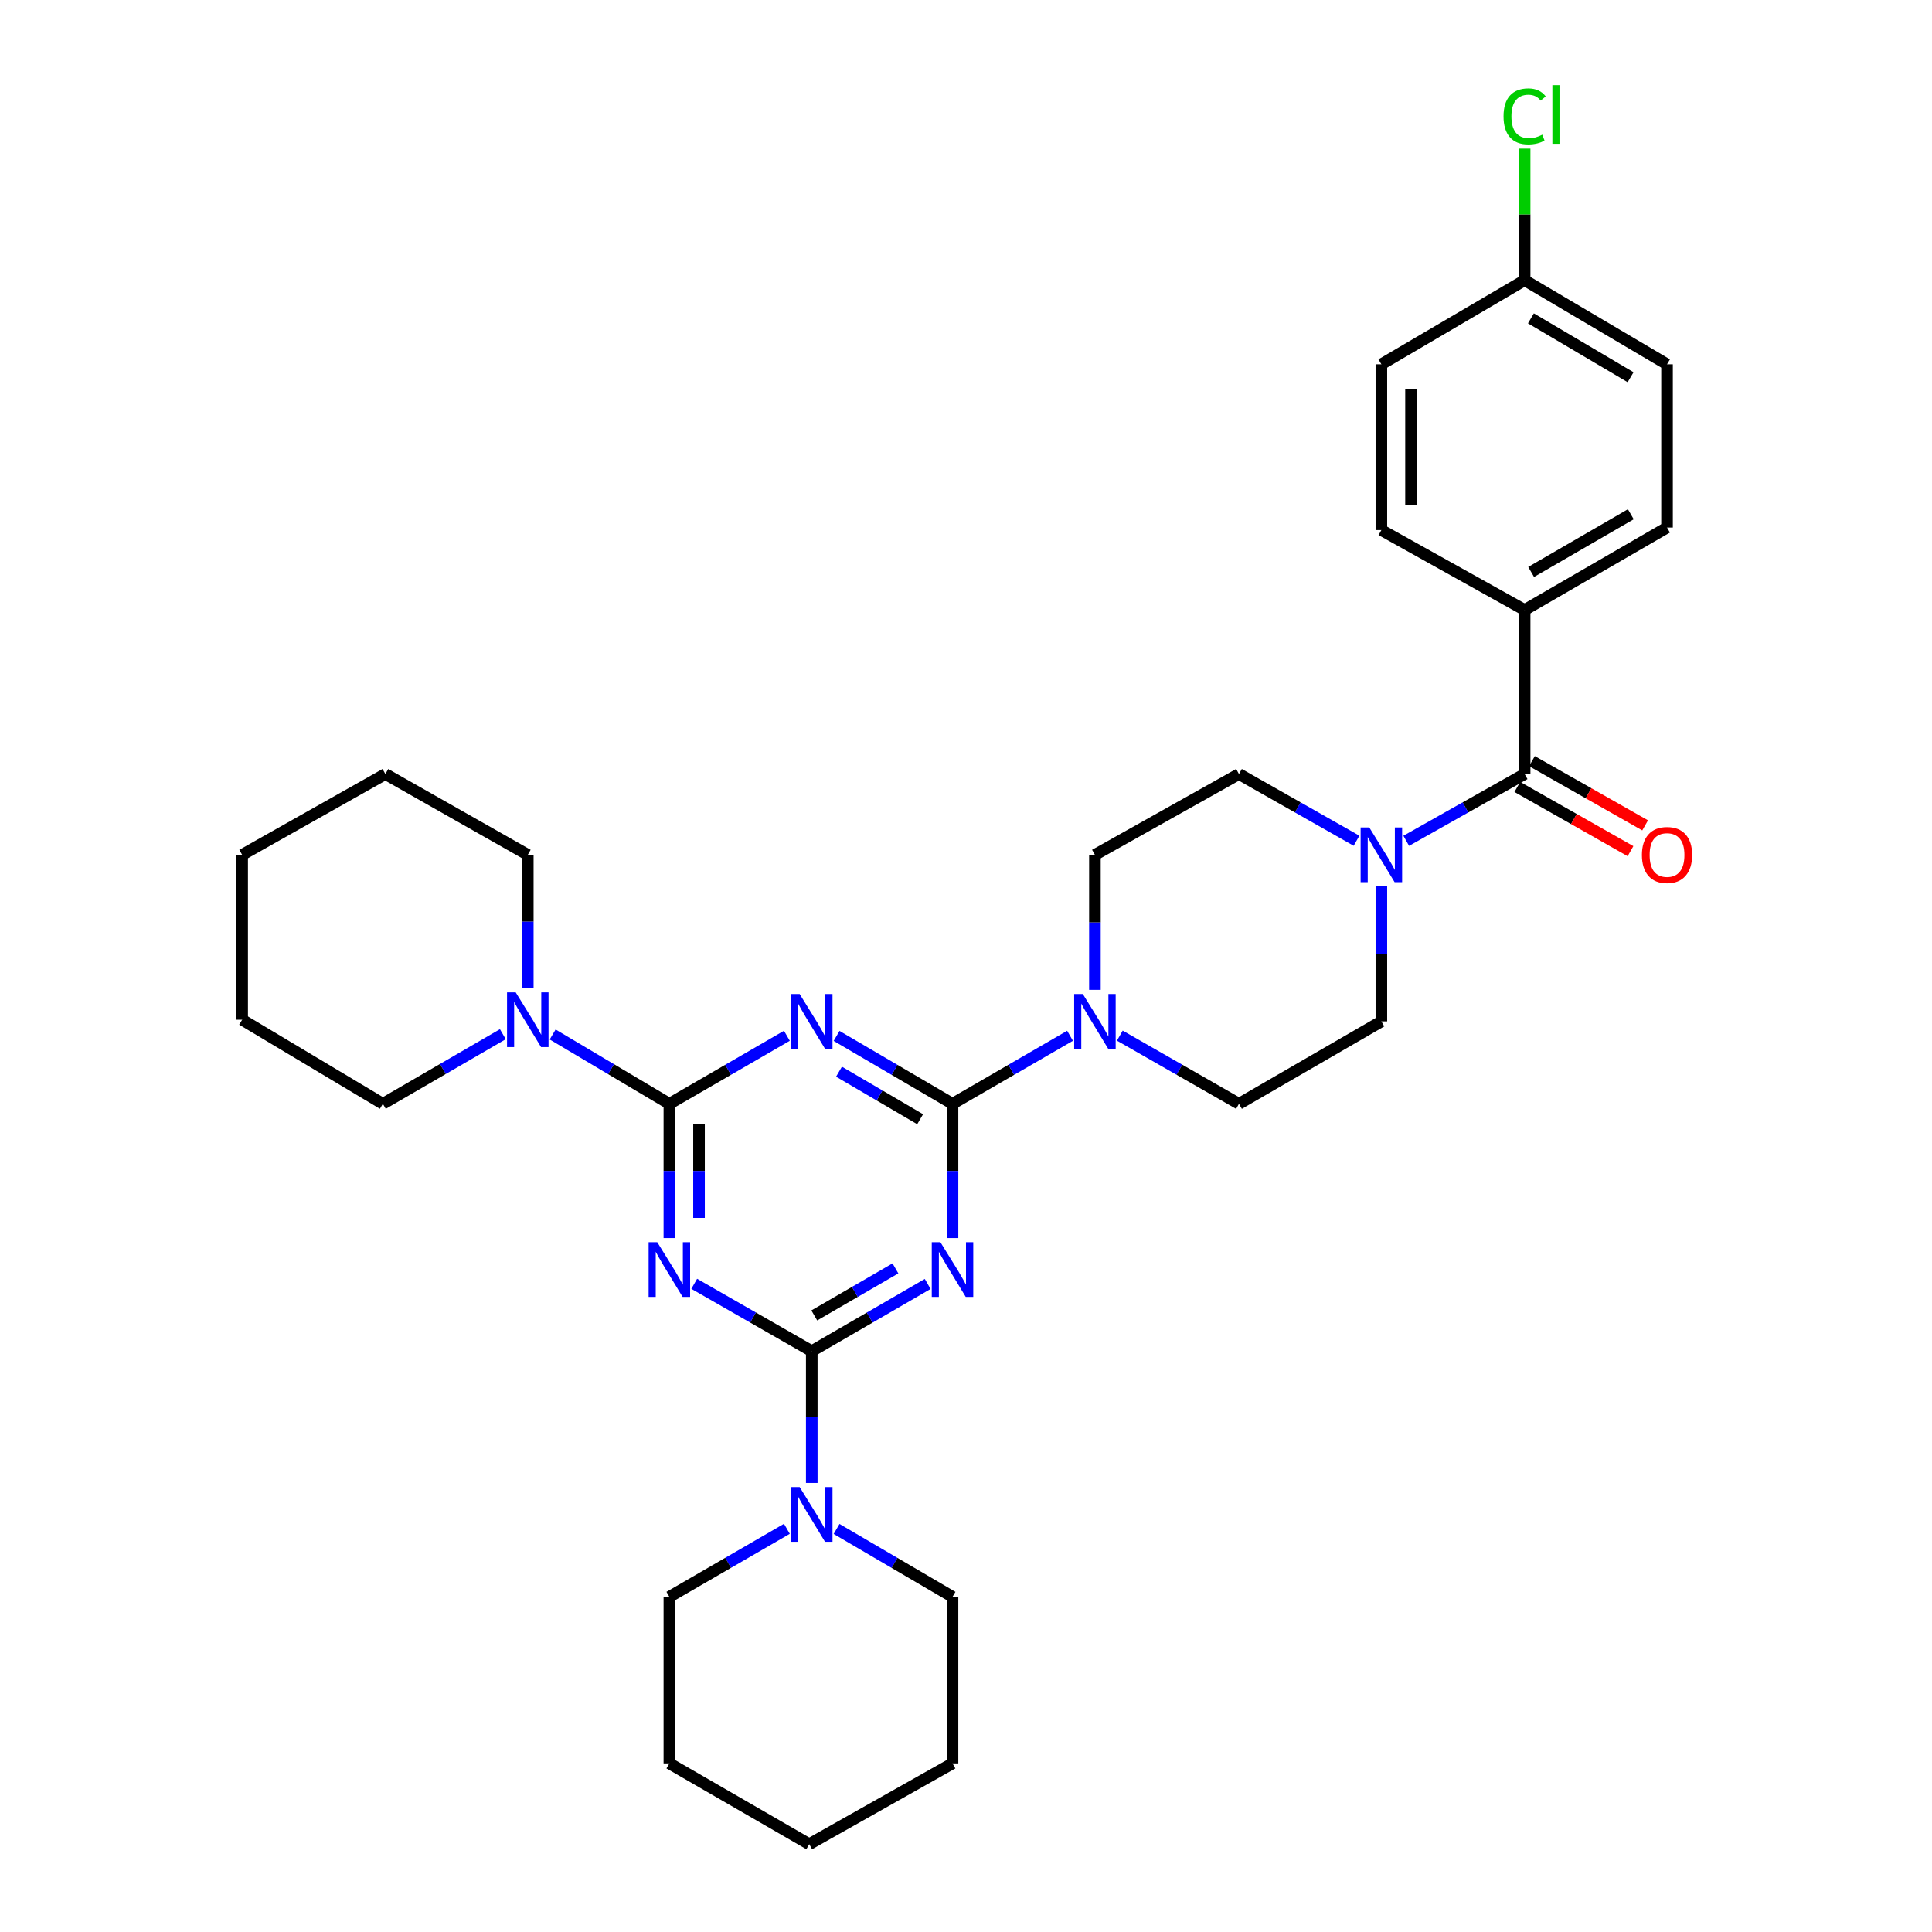 <?xml version='1.0' encoding='iso-8859-1'?>
<svg version='1.1' baseProfile='full'
              xmlns='http://www.w3.org/2000/svg'
                      xmlns:rdkit='http://www.rdkit.org/xml'
                      xmlns:xlink='http://www.w3.org/1999/xlink'
                  xml:space='preserve'
width='1000px' height='1000px' viewBox='0 0 1000 1000'>
<!-- END OF HEADER -->
<rect style='opacity:1.0;fill:#FFFFFF;stroke:none' width='1000' height='1000' x='0' y='0'> </rect>
<path class='bond-2' d='M 493.018,571.332 L 493.018,606.078' style='fill:none;fill-rule:evenodd;stroke:#000000;stroke-width:6px;stroke-linecap:butt;stroke-linejoin:miter;stroke-opacity:1' />
<path class='bond-2' d='M 493.018,606.078 L 493.018,640.824' style='fill:none;fill-rule:evenodd;stroke:#0000FF;stroke-width:6px;stroke-linecap:butt;stroke-linejoin:miter;stroke-opacity:1' />
<path class='bond-4' d='M 493.018,571.332 L 463.016,553.76' style='fill:none;fill-rule:evenodd;stroke:#000000;stroke-width:6px;stroke-linecap:butt;stroke-linejoin:miter;stroke-opacity:1' />
<path class='bond-4' d='M 463.016,553.76 L 433.013,536.189' style='fill:none;fill-rule:evenodd;stroke:#0000FF;stroke-width:6px;stroke-linecap:butt;stroke-linejoin:miter;stroke-opacity:1' />
<path class='bond-4' d='M 476.262,579.302 L 455.261,567.002' style='fill:none;fill-rule:evenodd;stroke:#000000;stroke-width:6px;stroke-linecap:butt;stroke-linejoin:miter;stroke-opacity:1' />
<path class='bond-4' d='M 455.261,567.002 L 434.259,554.702' style='fill:none;fill-rule:evenodd;stroke:#0000FF;stroke-width:6px;stroke-linecap:butt;stroke-linejoin:miter;stroke-opacity:1' />
<path class='bond-5' d='M 493.018,571.332 L 523.438,553.722' style='fill:none;fill-rule:evenodd;stroke:#000000;stroke-width:6px;stroke-linecap:butt;stroke-linejoin:miter;stroke-opacity:1' />
<path class='bond-5' d='M 523.438,553.722 L 553.857,536.113' style='fill:none;fill-rule:evenodd;stroke:#0000FF;stroke-width:6px;stroke-linecap:butt;stroke-linejoin:miter;stroke-opacity:1' />
<path class='bond-0' d='M 420.162,699.362 L 450.167,681.969' style='fill:none;fill-rule:evenodd;stroke:#000000;stroke-width:6px;stroke-linecap:butt;stroke-linejoin:miter;stroke-opacity:1' />
<path class='bond-0' d='M 450.167,681.969 L 480.173,664.575' style='fill:none;fill-rule:evenodd;stroke:#0000FF;stroke-width:6px;stroke-linecap:butt;stroke-linejoin:miter;stroke-opacity:1' />
<path class='bond-0' d='M 421.468,680.868 L 442.472,668.693' style='fill:none;fill-rule:evenodd;stroke:#000000;stroke-width:6px;stroke-linecap:butt;stroke-linejoin:miter;stroke-opacity:1' />
<path class='bond-0' d='M 442.472,668.693 L 463.475,656.517' style='fill:none;fill-rule:evenodd;stroke:#0000FF;stroke-width:6px;stroke-linecap:butt;stroke-linejoin:miter;stroke-opacity:1' />
<path class='bond-8' d='M 420.162,699.362 L 420.162,733.472' style='fill:none;fill-rule:evenodd;stroke:#000000;stroke-width:6px;stroke-linecap:butt;stroke-linejoin:miter;stroke-opacity:1' />
<path class='bond-8' d='M 420.162,733.472 L 420.162,767.583' style='fill:none;fill-rule:evenodd;stroke:#0000FF;stroke-width:6px;stroke-linecap:butt;stroke-linejoin:miter;stroke-opacity:1' />
<path class='bond-33' d='M 420.162,699.362 L 389.744,681.931' style='fill:none;fill-rule:evenodd;stroke:#000000;stroke-width:6px;stroke-linecap:butt;stroke-linejoin:miter;stroke-opacity:1' />
<path class='bond-33' d='M 389.744,681.931 L 359.326,664.5' style='fill:none;fill-rule:evenodd;stroke:#0000FF;stroke-width:6px;stroke-linecap:butt;stroke-linejoin:miter;stroke-opacity:1' />
<path class='bond-1' d='M 346.462,571.332 L 376.878,553.723' style='fill:none;fill-rule:evenodd;stroke:#000000;stroke-width:6px;stroke-linecap:butt;stroke-linejoin:miter;stroke-opacity:1' />
<path class='bond-1' d='M 376.878,553.723 L 407.293,536.114' style='fill:none;fill-rule:evenodd;stroke:#0000FF;stroke-width:6px;stroke-linecap:butt;stroke-linejoin:miter;stroke-opacity:1' />
<path class='bond-3' d='M 346.462,571.332 L 346.462,606.078' style='fill:none;fill-rule:evenodd;stroke:#000000;stroke-width:6px;stroke-linecap:butt;stroke-linejoin:miter;stroke-opacity:1' />
<path class='bond-3' d='M 346.462,606.078 L 346.462,640.824' style='fill:none;fill-rule:evenodd;stroke:#0000FF;stroke-width:6px;stroke-linecap:butt;stroke-linejoin:miter;stroke-opacity:1' />
<path class='bond-3' d='M 361.808,581.755 L 361.808,606.078' style='fill:none;fill-rule:evenodd;stroke:#000000;stroke-width:6px;stroke-linecap:butt;stroke-linejoin:miter;stroke-opacity:1' />
<path class='bond-3' d='M 361.808,606.078 L 361.808,630.4' style='fill:none;fill-rule:evenodd;stroke:#0000FF;stroke-width:6px;stroke-linecap:butt;stroke-linejoin:miter;stroke-opacity:1' />
<path class='bond-9' d='M 346.462,571.332 L 316.257,553.389' style='fill:none;fill-rule:evenodd;stroke:#000000;stroke-width:6px;stroke-linecap:butt;stroke-linejoin:miter;stroke-opacity:1' />
<path class='bond-9' d='M 316.257,553.389 L 286.051,535.447' style='fill:none;fill-rule:evenodd;stroke:#0000FF;stroke-width:6px;stroke-linecap:butt;stroke-linejoin:miter;stroke-opacity:1' />
<path class='bond-11' d='M 579.614,536.038 L 610.451,553.685' style='fill:none;fill-rule:evenodd;stroke:#0000FF;stroke-width:6px;stroke-linecap:butt;stroke-linejoin:miter;stroke-opacity:1' />
<path class='bond-11' d='M 610.451,553.685 L 641.287,571.332' style='fill:none;fill-rule:evenodd;stroke:#000000;stroke-width:6px;stroke-linecap:butt;stroke-linejoin:miter;stroke-opacity:1' />
<path class='bond-12' d='M 566.727,512.348 L 566.727,477.407' style='fill:none;fill-rule:evenodd;stroke:#0000FF;stroke-width:6px;stroke-linecap:butt;stroke-linejoin:miter;stroke-opacity:1' />
<path class='bond-12' d='M 566.727,477.407 L 566.727,442.465' style='fill:none;fill-rule:evenodd;stroke:#000000;stroke-width:6px;stroke-linecap:butt;stroke-linejoin:miter;stroke-opacity:1' />
<path class='bond-6' d='M 789.148,400.641 L 758.506,417.924' style='fill:none;fill-rule:evenodd;stroke:#000000;stroke-width:6px;stroke-linecap:butt;stroke-linejoin:miter;stroke-opacity:1' />
<path class='bond-6' d='M 758.506,417.924 L 727.864,435.207' style='fill:none;fill-rule:evenodd;stroke:#0000FF;stroke-width:6px;stroke-linecap:butt;stroke-linejoin:miter;stroke-opacity:1' />
<path class='bond-10' d='M 789.148,400.641 L 789.148,315.722' style='fill:none;fill-rule:evenodd;stroke:#000000;stroke-width:6px;stroke-linecap:butt;stroke-linejoin:miter;stroke-opacity:1' />
<path class='bond-15' d='M 785.361,407.314 L 814.651,423.936' style='fill:none;fill-rule:evenodd;stroke:#000000;stroke-width:6px;stroke-linecap:butt;stroke-linejoin:miter;stroke-opacity:1' />
<path class='bond-15' d='M 814.651,423.936 L 843.942,440.559' style='fill:none;fill-rule:evenodd;stroke:#FF0000;stroke-width:6px;stroke-linecap:butt;stroke-linejoin:miter;stroke-opacity:1' />
<path class='bond-15' d='M 792.935,393.968 L 822.225,410.59' style='fill:none;fill-rule:evenodd;stroke:#000000;stroke-width:6px;stroke-linecap:butt;stroke-linejoin:miter;stroke-opacity:1' />
<path class='bond-15' d='M 822.225,410.59 L 851.516,427.213' style='fill:none;fill-rule:evenodd;stroke:#FF0000;stroke-width:6px;stroke-linecap:butt;stroke-linejoin:miter;stroke-opacity:1' />
<path class='bond-7' d='M 702.137,435.169 L 671.712,417.905' style='fill:none;fill-rule:evenodd;stroke:#0000FF;stroke-width:6px;stroke-linecap:butt;stroke-linejoin:miter;stroke-opacity:1' />
<path class='bond-7' d='M 671.712,417.905 L 641.287,400.641' style='fill:none;fill-rule:evenodd;stroke:#000000;stroke-width:6px;stroke-linecap:butt;stroke-linejoin:miter;stroke-opacity:1' />
<path class='bond-32' d='M 714.996,458.78 L 714.996,493.722' style='fill:none;fill-rule:evenodd;stroke:#0000FF;stroke-width:6px;stroke-linecap:butt;stroke-linejoin:miter;stroke-opacity:1' />
<path class='bond-32' d='M 714.996,493.722 L 714.996,528.663' style='fill:none;fill-rule:evenodd;stroke:#000000;stroke-width:6px;stroke-linecap:butt;stroke-linejoin:miter;stroke-opacity:1' />
<path class='bond-22' d='M 433.013,791.381 L 463.016,808.952' style='fill:none;fill-rule:evenodd;stroke:#0000FF;stroke-width:6px;stroke-linecap:butt;stroke-linejoin:miter;stroke-opacity:1' />
<path class='bond-22' d='M 463.016,808.952 L 493.018,826.523' style='fill:none;fill-rule:evenodd;stroke:#000000;stroke-width:6px;stroke-linecap:butt;stroke-linejoin:miter;stroke-opacity:1' />
<path class='bond-25' d='M 407.293,791.305 L 376.878,808.914' style='fill:none;fill-rule:evenodd;stroke:#0000FF;stroke-width:6px;stroke-linecap:butt;stroke-linejoin:miter;stroke-opacity:1' />
<path class='bond-25' d='M 376.878,808.914 L 346.462,826.523' style='fill:none;fill-rule:evenodd;stroke:#000000;stroke-width:6px;stroke-linecap:butt;stroke-linejoin:miter;stroke-opacity:1' />
<path class='bond-23' d='M 260.272,535.293 L 229.22,553.312' style='fill:none;fill-rule:evenodd;stroke:#0000FF;stroke-width:6px;stroke-linecap:butt;stroke-linejoin:miter;stroke-opacity:1' />
<path class='bond-23' d='M 229.22,553.312 L 198.167,571.332' style='fill:none;fill-rule:evenodd;stroke:#000000;stroke-width:6px;stroke-linecap:butt;stroke-linejoin:miter;stroke-opacity:1' />
<path class='bond-24' d='M 273.18,511.509 L 273.18,476.987' style='fill:none;fill-rule:evenodd;stroke:#0000FF;stroke-width:6px;stroke-linecap:butt;stroke-linejoin:miter;stroke-opacity:1' />
<path class='bond-24' d='M 273.18,476.987 L 273.18,442.465' style='fill:none;fill-rule:evenodd;stroke:#000000;stroke-width:6px;stroke-linecap:butt;stroke-linejoin:miter;stroke-opacity:1' />
<path class='bond-16' d='M 789.148,315.722 L 862.848,273.054' style='fill:none;fill-rule:evenodd;stroke:#000000;stroke-width:6px;stroke-linecap:butt;stroke-linejoin:miter;stroke-opacity:1' />
<path class='bond-16' d='M 792.514,296.042 L 844.104,266.174' style='fill:none;fill-rule:evenodd;stroke:#000000;stroke-width:6px;stroke-linecap:butt;stroke-linejoin:miter;stroke-opacity:1' />
<path class='bond-17' d='M 789.148,315.722 L 714.996,274.358' style='fill:none;fill-rule:evenodd;stroke:#000000;stroke-width:6px;stroke-linecap:butt;stroke-linejoin:miter;stroke-opacity:1' />
<path class='bond-14' d='M 641.287,571.332 L 714.996,528.663' style='fill:none;fill-rule:evenodd;stroke:#000000;stroke-width:6px;stroke-linecap:butt;stroke-linejoin:miter;stroke-opacity:1' />
<path class='bond-13' d='M 566.727,442.465 L 641.287,400.641' style='fill:none;fill-rule:evenodd;stroke:#000000;stroke-width:6px;stroke-linecap:butt;stroke-linejoin:miter;stroke-opacity:1' />
<path class='bond-20' d='M 862.848,273.054 L 862.848,188.561' style='fill:none;fill-rule:evenodd;stroke:#000000;stroke-width:6px;stroke-linecap:butt;stroke-linejoin:miter;stroke-opacity:1' />
<path class='bond-19' d='M 714.996,274.358 L 714.996,188.561' style='fill:none;fill-rule:evenodd;stroke:#000000;stroke-width:6px;stroke-linecap:butt;stroke-linejoin:miter;stroke-opacity:1' />
<path class='bond-19' d='M 730.341,261.488 L 730.341,201.43' style='fill:none;fill-rule:evenodd;stroke:#000000;stroke-width:6px;stroke-linecap:butt;stroke-linejoin:miter;stroke-opacity:1' />
<path class='bond-18' d='M 789.148,145.04 L 714.996,188.561' style='fill:none;fill-rule:evenodd;stroke:#000000;stroke-width:6px;stroke-linecap:butt;stroke-linejoin:miter;stroke-opacity:1' />
<path class='bond-21' d='M 789.148,145.04 L 789.148,110.988' style='fill:none;fill-rule:evenodd;stroke:#000000;stroke-width:6px;stroke-linecap:butt;stroke-linejoin:miter;stroke-opacity:1' />
<path class='bond-21' d='M 789.148,110.988 L 789.148,76.936' style='fill:none;fill-rule:evenodd;stroke:#00CC00;stroke-width:6px;stroke-linecap:butt;stroke-linejoin:miter;stroke-opacity:1' />
<path class='bond-36' d='M 789.148,145.04 L 862.848,188.561' style='fill:none;fill-rule:evenodd;stroke:#000000;stroke-width:6px;stroke-linecap:butt;stroke-linejoin:miter;stroke-opacity:1' />
<path class='bond-36' d='M 792.4,164.782 L 843.99,195.246' style='fill:none;fill-rule:evenodd;stroke:#000000;stroke-width:6px;stroke-linecap:butt;stroke-linejoin:miter;stroke-opacity:1' />
<path class='bond-29' d='M 493.018,826.523 L 493.018,912.738' style='fill:none;fill-rule:evenodd;stroke:#000000;stroke-width:6px;stroke-linecap:butt;stroke-linejoin:miter;stroke-opacity:1' />
<path class='bond-26' d='M 198.167,571.332 L 125.337,527.802' style='fill:none;fill-rule:evenodd;stroke:#000000;stroke-width:6px;stroke-linecap:butt;stroke-linejoin:miter;stroke-opacity:1' />
<path class='bond-27' d='M 273.18,442.465 L 199.472,400.641' style='fill:none;fill-rule:evenodd;stroke:#000000;stroke-width:6px;stroke-linecap:butt;stroke-linejoin:miter;stroke-opacity:1' />
<path class='bond-28' d='M 346.462,826.523 L 346.462,912.738' style='fill:none;fill-rule:evenodd;stroke:#000000;stroke-width:6px;stroke-linecap:butt;stroke-linejoin:miter;stroke-opacity:1' />
<path class='bond-34' d='M 125.337,527.802 L 125.337,442.465' style='fill:none;fill-rule:evenodd;stroke:#000000;stroke-width:6px;stroke-linecap:butt;stroke-linejoin:miter;stroke-opacity:1' />
<path class='bond-31' d='M 199.472,400.641 L 125.337,442.465' style='fill:none;fill-rule:evenodd;stroke:#000000;stroke-width:6px;stroke-linecap:butt;stroke-linejoin:miter;stroke-opacity:1' />
<path class='bond-30' d='M 346.462,912.738 L 418.858,954.545' style='fill:none;fill-rule:evenodd;stroke:#000000;stroke-width:6px;stroke-linecap:butt;stroke-linejoin:miter;stroke-opacity:1' />
<path class='bond-35' d='M 493.018,912.738 L 418.858,954.545' style='fill:none;fill-rule:evenodd;stroke:#000000;stroke-width:6px;stroke-linecap:butt;stroke-linejoin:miter;stroke-opacity:1' />
<path  class='atom-3' d='M 486.758 642.969
L 496.038 657.969
Q 496.958 659.449, 498.438 662.129
Q 499.918 664.809, 499.998 664.969
L 499.998 642.969
L 503.758 642.969
L 503.758 671.289
L 499.878 671.289
L 489.918 654.889
Q 488.758 652.969, 487.518 650.769
Q 486.318 648.569, 485.958 647.889
L 485.958 671.289
L 482.278 671.289
L 482.278 642.969
L 486.758 642.969
' fill='#0000FF'/>
<path  class='atom-4' d='M 340.202 642.969
L 349.482 657.969
Q 350.402 659.449, 351.882 662.129
Q 353.362 664.809, 353.442 664.969
L 353.442 642.969
L 357.202 642.969
L 357.202 671.289
L 353.322 671.289
L 343.362 654.889
Q 342.202 652.969, 340.962 650.769
Q 339.762 648.569, 339.402 647.889
L 339.402 671.289
L 335.722 671.289
L 335.722 642.969
L 340.202 642.969
' fill='#0000FF'/>
<path  class='atom-5' d='M 413.902 514.503
L 423.182 529.503
Q 424.102 530.983, 425.582 533.663
Q 427.062 536.343, 427.142 536.503
L 427.142 514.503
L 430.902 514.503
L 430.902 542.823
L 427.022 542.823
L 417.062 526.423
Q 415.902 524.503, 414.662 522.303
Q 413.462 520.103, 413.102 519.423
L 413.102 542.823
L 409.422 542.823
L 409.422 514.503
L 413.902 514.503
' fill='#0000FF'/>
<path  class='atom-6' d='M 560.467 514.503
L 569.747 529.503
Q 570.667 530.983, 572.147 533.663
Q 573.627 536.343, 573.707 536.503
L 573.707 514.503
L 577.467 514.503
L 577.467 542.823
L 573.587 542.823
L 563.627 526.423
Q 562.467 524.503, 561.227 522.303
Q 560.027 520.103, 559.667 519.423
L 559.667 542.823
L 555.987 542.823
L 555.987 514.503
L 560.467 514.503
' fill='#0000FF'/>
<path  class='atom-8' d='M 708.736 428.305
L 718.016 443.305
Q 718.936 444.785, 720.416 447.465
Q 721.896 450.145, 721.976 450.305
L 721.976 428.305
L 725.736 428.305
L 725.736 456.625
L 721.856 456.625
L 711.896 440.225
Q 710.736 438.305, 709.496 436.105
Q 708.296 433.905, 707.936 433.225
L 707.936 456.625
L 704.256 456.625
L 704.256 428.305
L 708.736 428.305
' fill='#0000FF'/>
<path  class='atom-9' d='M 413.902 769.695
L 423.182 784.695
Q 424.102 786.175, 425.582 788.855
Q 427.062 791.535, 427.142 791.695
L 427.142 769.695
L 430.902 769.695
L 430.902 798.015
L 427.022 798.015
L 417.062 781.615
Q 415.902 779.695, 414.662 777.495
Q 413.462 775.295, 413.102 774.615
L 413.102 798.015
L 409.422 798.015
L 409.422 769.695
L 413.902 769.695
' fill='#0000FF'/>
<path  class='atom-10' d='M 266.92 513.642
L 276.2 528.642
Q 277.12 530.122, 278.6 532.802
Q 280.08 535.482, 280.16 535.642
L 280.16 513.642
L 283.92 513.642
L 283.92 541.962
L 280.04 541.962
L 270.08 525.562
Q 268.92 523.642, 267.68 521.442
Q 266.48 519.242, 266.12 518.562
L 266.12 541.962
L 262.44 541.962
L 262.44 513.642
L 266.92 513.642
' fill='#0000FF'/>
<path  class='atom-16' d='M 849.848 442.545
Q 849.848 435.745, 853.208 431.945
Q 856.568 428.145, 862.848 428.145
Q 869.128 428.145, 872.488 431.945
Q 875.848 435.745, 875.848 442.545
Q 875.848 449.425, 872.448 453.345
Q 869.048 457.225, 862.848 457.225
Q 856.608 457.225, 853.208 453.345
Q 849.848 449.465, 849.848 442.545
M 862.848 454.025
Q 867.168 454.025, 869.488 451.145
Q 871.848 448.225, 871.848 442.545
Q 871.848 436.985, 869.488 434.185
Q 867.168 431.345, 862.848 431.345
Q 858.528 431.345, 856.168 434.145
Q 853.848 436.945, 853.848 442.545
Q 853.848 448.265, 856.168 451.145
Q 858.528 454.025, 862.848 454.025
' fill='#FF0000'/>
<path  class='atom-22' d='M 778.228 60.231
Q 778.228 53.191, 781.508 49.511
Q 784.828 45.791, 791.108 45.791
Q 796.948 45.791, 800.068 49.911
L 797.428 52.071
Q 795.148 49.071, 791.108 49.071
Q 786.828 49.071, 784.548 51.951
Q 782.308 54.791, 782.308 60.231
Q 782.308 65.831, 784.628 68.711
Q 786.988 71.591, 791.548 71.591
Q 794.668 71.591, 798.308 69.711
L 799.428 72.711
Q 797.948 73.671, 795.708 74.231
Q 793.468 74.791, 790.988 74.791
Q 784.828 74.791, 781.508 71.031
Q 778.228 67.271, 778.228 60.231
' fill='#00CC00'/>
<path  class='atom-22' d='M 803.508 44.071
L 807.188 44.071
L 807.188 74.431
L 803.508 74.431
L 803.508 44.071
' fill='#00CC00'/>
</svg>
